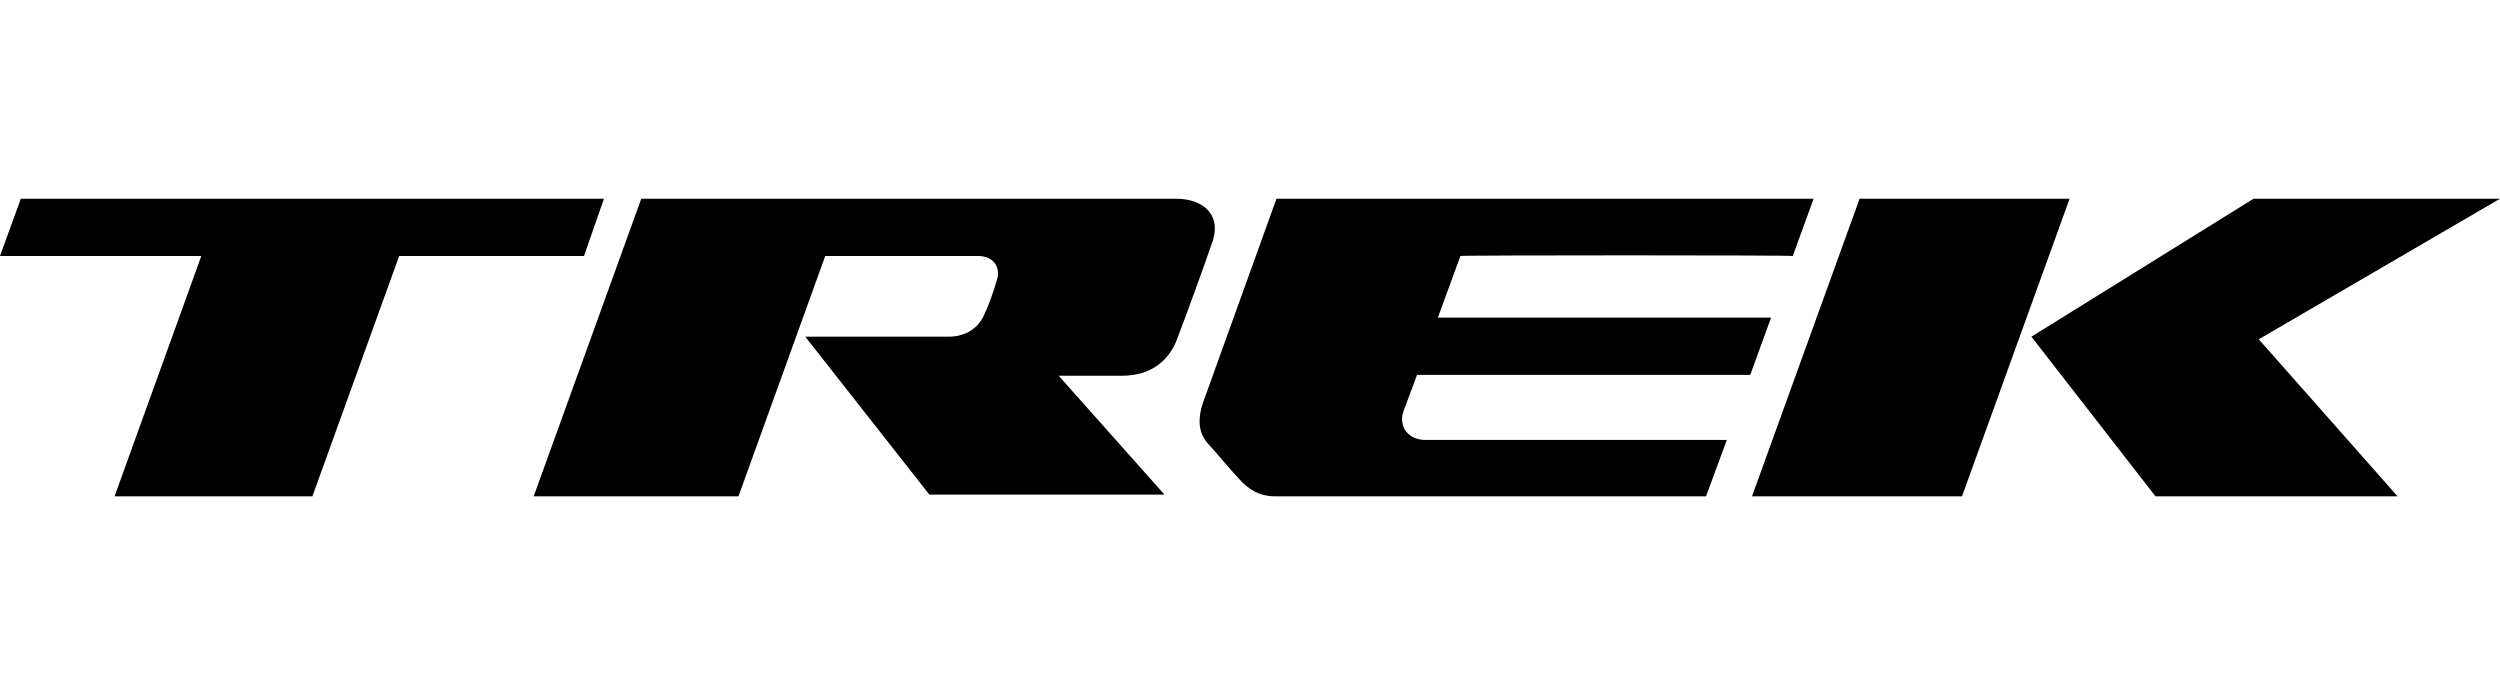 <?xml version="1.0" encoding="utf-8"?>
<!-- Generator: Adobe Illustrator 22.0.1, SVG Export Plug-In . SVG Version: 6.00 Build 0)  -->
<svg version="1.1" id="Logo" xmlns="http://www.w3.org/2000/svg" xmlns:xlink="http://www.w3.org/1999/xlink" x="0px" y="0px"
	 viewBox="0 0 288.1 80" style="enable-background:new 0 0 288.1 80;" xml:space="preserve">
<g>
	<polygon points="238.5,22.9 214.3,22.9 201.9,57.2 226.1,57.2 	"/>
	<polygon points="234.1,38.8 248.4,57.2 276.3,57.2 260.3,39.1 288.1,22.9 259.7,22.9 	"/>
	<path d="M206.6,29.5l2.4-6.6h-61.9l-8.5,23.6c-0.5,1.5-0.6,3.2,0.5,4.5c0.4,0.4,3.1,3.6,3.7,4.2c1,1.1,2.2,2,4.2,2h49.6l2.4-6.5
		h-34.7c-2.1,0-3.1-1.6-2.6-3.2l1.6-4.3h38.4l2.4-6.6h-38.4l2.6-7.1C168.3,29.4,206.6,29.4,206.6,29.5z"/>
	<path d="M135.5,22.9H73.9L61.5,57.2h23.6l10-27.7h17.6c1.9,0,2.6,1.4,2.2,2.7c-0.4,1.4-1,3.1-1.5,4.1c-0.6,1.4-2,2.5-4.1,2.5
		s-16.5,0-16.5,0L107.1,57h27.1L122,43.3c0,0,4.9,0,7.3,0c3.4,0,5.4-1.8,6.3-4.1c1-2.6,3.3-8.9,4-11C140.9,25,138.9,22.9,135.5,22.9
		"/>
	<polygon points="69.6,22.9 2.4,22.9 0,29.5 23.2,29.5 13.2,57.2 36,57.2 46,29.5 67.3,29.5 	"/>
</g>
</svg>
